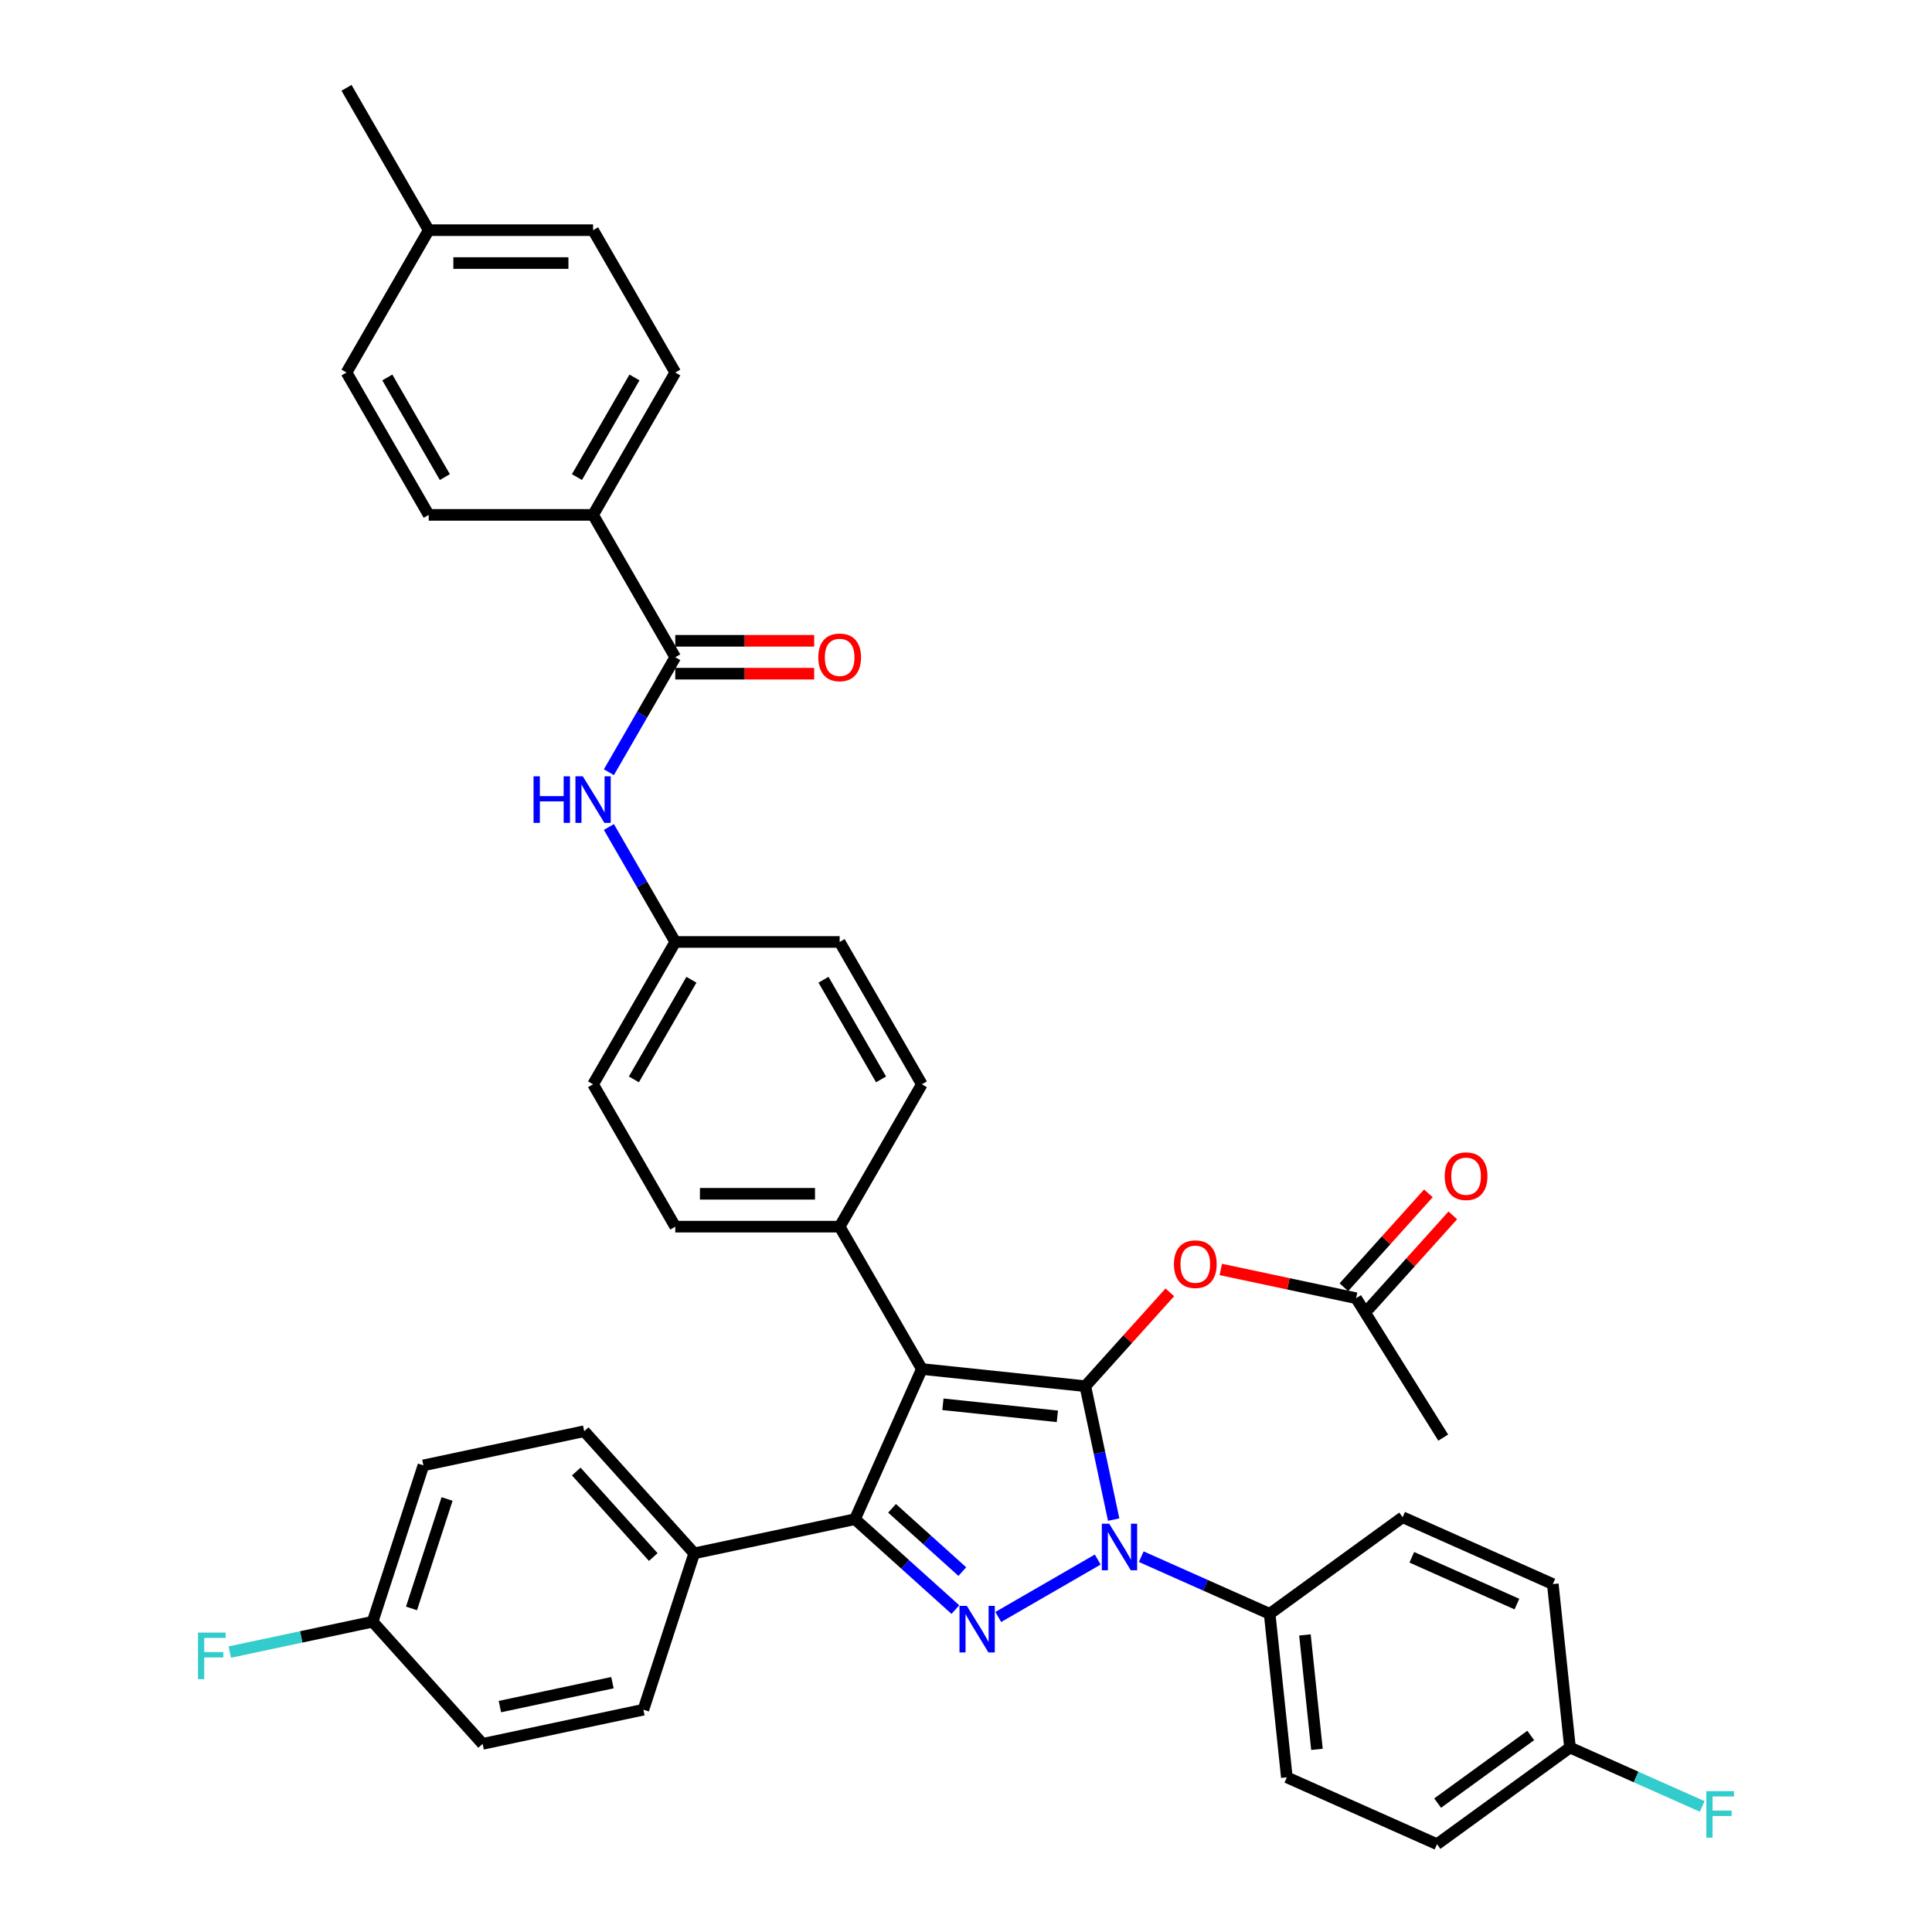 <?xml version='1.0' encoding='iso-8859-1'?>
<svg version='1.1' baseProfile='full'
              xmlns='http://www.w3.org/2000/svg'
                      xmlns:rdkit='http://www.rdkit.org/xml'
                      xmlns:xlink='http://www.w3.org/1999/xlink'
                  xml:space='preserve'
width='1000px' height='1000px' viewBox='0 0 1000 1000'>
<!-- END OF HEADER -->
<rect style='opacity:1.0;fill:#FFFFFF;stroke:none' width='1000' height='1000' x='0' y='0'> </rect>
<path class='bond-0' d='M 306.98,266.504 L 349.521,192.821' style='fill:none;fill-rule:evenodd;stroke:#000000;stroke-width:6px;stroke-linecap:butt;stroke-linejoin:miter;stroke-opacity:1' />
<path class='bond-0' d='M 298.624,246.943 L 328.403,195.365' style='fill:none;fill-rule:evenodd;stroke:#000000;stroke-width:6px;stroke-linecap:butt;stroke-linejoin:miter;stroke-opacity:1' />
<path class='bond-1' d='M 306.98,266.504 L 221.898,266.504' style='fill:none;fill-rule:evenodd;stroke:#000000;stroke-width:6px;stroke-linecap:butt;stroke-linejoin:miter;stroke-opacity:1' />
<path class='bond-2' d='M 306.98,266.504 L 349.521,340.187' style='fill:none;fill-rule:evenodd;stroke:#000000;stroke-width:6px;stroke-linecap:butt;stroke-linejoin:miter;stroke-opacity:1' />
<path class='bond-3' d='M 315.163,399.695 L 332.342,369.941' style='fill:none;fill-rule:evenodd;stroke:#0000FF;stroke-width:6px;stroke-linecap:butt;stroke-linejoin:miter;stroke-opacity:1' />
<path class='bond-3' d='M 332.342,369.941 L 349.521,340.187' style='fill:none;fill-rule:evenodd;stroke:#000000;stroke-width:6px;stroke-linecap:butt;stroke-linejoin:miter;stroke-opacity:1' />
<path class='bond-4' d='M 315.163,428.044 L 332.342,457.799' style='fill:none;fill-rule:evenodd;stroke:#0000FF;stroke-width:6px;stroke-linecap:butt;stroke-linejoin:miter;stroke-opacity:1' />
<path class='bond-4' d='M 332.342,457.799 L 349.521,487.553' style='fill:none;fill-rule:evenodd;stroke:#000000;stroke-width:6px;stroke-linecap:butt;stroke-linejoin:miter;stroke-opacity:1' />
<path class='bond-5' d='M 349.521,348.695 L 385.468,348.695' style='fill:none;fill-rule:evenodd;stroke:#000000;stroke-width:6px;stroke-linecap:butt;stroke-linejoin:miter;stroke-opacity:1' />
<path class='bond-5' d='M 385.468,348.695 L 421.415,348.695' style='fill:none;fill-rule:evenodd;stroke:#FF0000;stroke-width:6px;stroke-linecap:butt;stroke-linejoin:miter;stroke-opacity:1' />
<path class='bond-5' d='M 349.521,331.678 L 385.468,331.678' style='fill:none;fill-rule:evenodd;stroke:#000000;stroke-width:6px;stroke-linecap:butt;stroke-linejoin:miter;stroke-opacity:1' />
<path class='bond-5' d='M 385.468,331.678 L 421.415,331.678' style='fill:none;fill-rule:evenodd;stroke:#FF0000;stroke-width:6px;stroke-linecap:butt;stroke-linejoin:miter;stroke-opacity:1' />
<path class='bond-6' d='M 349.521,192.821 L 306.98,119.138' style='fill:none;fill-rule:evenodd;stroke:#000000;stroke-width:6px;stroke-linecap:butt;stroke-linejoin:miter;stroke-opacity:1' />
<path class='bond-7' d='M 747.003,744.108 L 701.912,671.957' style='fill:none;fill-rule:evenodd;stroke:#000000;stroke-width:6px;stroke-linecap:butt;stroke-linejoin:miter;stroke-opacity:1' />
<path class='bond-8' d='M 701.912,671.957 L 666.895,664.514' style='fill:none;fill-rule:evenodd;stroke:#000000;stroke-width:6px;stroke-linecap:butt;stroke-linejoin:miter;stroke-opacity:1' />
<path class='bond-8' d='M 666.895,664.514 L 631.878,657.07' style='fill:none;fill-rule:evenodd;stroke:#FF0000;stroke-width:6px;stroke-linecap:butt;stroke-linejoin:miter;stroke-opacity:1' />
<path class='bond-9' d='M 708.235,677.65 L 730.107,653.359' style='fill:none;fill-rule:evenodd;stroke:#000000;stroke-width:6px;stroke-linecap:butt;stroke-linejoin:miter;stroke-opacity:1' />
<path class='bond-9' d='M 730.107,653.359 L 751.978,629.068' style='fill:none;fill-rule:evenodd;stroke:#FF0000;stroke-width:6px;stroke-linecap:butt;stroke-linejoin:miter;stroke-opacity:1' />
<path class='bond-9' d='M 695.59,666.264 L 717.461,641.973' style='fill:none;fill-rule:evenodd;stroke:#000000;stroke-width:6px;stroke-linecap:butt;stroke-linejoin:miter;stroke-opacity:1' />
<path class='bond-9' d='M 717.461,641.973 L 739.333,617.682' style='fill:none;fill-rule:evenodd;stroke:#FF0000;stroke-width:6px;stroke-linecap:butt;stroke-linejoin:miter;stroke-opacity:1' />
<path class='bond-10' d='M 605.502,668.914 L 583.631,693.204' style='fill:none;fill-rule:evenodd;stroke:#FF0000;stroke-width:6px;stroke-linecap:butt;stroke-linejoin:miter;stroke-opacity:1' />
<path class='bond-10' d='M 583.631,693.204 L 561.759,717.495' style='fill:none;fill-rule:evenodd;stroke:#000000;stroke-width:6px;stroke-linecap:butt;stroke-linejoin:miter;stroke-opacity:1' />
<path class='bond-11' d='M 442.537,786.328 L 477.143,708.602' style='fill:none;fill-rule:evenodd;stroke:#000000;stroke-width:6px;stroke-linecap:butt;stroke-linejoin:miter;stroke-opacity:1' />
<path class='bond-12' d='M 442.537,786.328 L 468.519,809.722' style='fill:none;fill-rule:evenodd;stroke:#000000;stroke-width:6px;stroke-linecap:butt;stroke-linejoin:miter;stroke-opacity:1' />
<path class='bond-12' d='M 468.519,809.722 L 494.501,833.116' style='fill:none;fill-rule:evenodd;stroke:#0000FF;stroke-width:6px;stroke-linecap:butt;stroke-linejoin:miter;stroke-opacity:1' />
<path class='bond-12' d='M 461.718,780.701 L 479.905,797.076' style='fill:none;fill-rule:evenodd;stroke:#000000;stroke-width:6px;stroke-linecap:butt;stroke-linejoin:miter;stroke-opacity:1' />
<path class='bond-12' d='M 479.905,797.076 L 498.092,813.452' style='fill:none;fill-rule:evenodd;stroke:#0000FF;stroke-width:6px;stroke-linecap:butt;stroke-linejoin:miter;stroke-opacity:1' />
<path class='bond-13' d='M 442.537,786.328 L 359.315,804.017' style='fill:none;fill-rule:evenodd;stroke:#000000;stroke-width:6px;stroke-linecap:butt;stroke-linejoin:miter;stroke-opacity:1' />
<path class='bond-14' d='M 477.143,708.602 L 434.602,634.919' style='fill:none;fill-rule:evenodd;stroke:#000000;stroke-width:6px;stroke-linecap:butt;stroke-linejoin:miter;stroke-opacity:1' />
<path class='bond-15' d='M 477.143,708.602 L 561.759,717.495' style='fill:none;fill-rule:evenodd;stroke:#000000;stroke-width:6px;stroke-linecap:butt;stroke-linejoin:miter;stroke-opacity:1' />
<path class='bond-15' d='M 488.057,726.859 L 547.288,733.084' style='fill:none;fill-rule:evenodd;stroke:#000000;stroke-width:6px;stroke-linecap:butt;stroke-linejoin:miter;stroke-opacity:1' />
<path class='bond-16' d='M 561.759,717.495 L 569.097,752.019' style='fill:none;fill-rule:evenodd;stroke:#000000;stroke-width:6px;stroke-linecap:butt;stroke-linejoin:miter;stroke-opacity:1' />
<path class='bond-16' d='M 569.097,752.019 L 576.436,786.543' style='fill:none;fill-rule:evenodd;stroke:#0000FF;stroke-width:6px;stroke-linecap:butt;stroke-linejoin:miter;stroke-opacity:1' />
<path class='bond-17' d='M 568.184,807.222 L 516.705,836.943' style='fill:none;fill-rule:evenodd;stroke:#0000FF;stroke-width:6px;stroke-linecap:butt;stroke-linejoin:miter;stroke-opacity:1' />
<path class='bond-18' d='M 590.713,805.733 L 623.944,820.529' style='fill:none;fill-rule:evenodd;stroke:#0000FF;stroke-width:6px;stroke-linecap:butt;stroke-linejoin:miter;stroke-opacity:1' />
<path class='bond-18' d='M 623.944,820.529 L 657.175,835.324' style='fill:none;fill-rule:evenodd;stroke:#000000;stroke-width:6px;stroke-linecap:butt;stroke-linejoin:miter;stroke-opacity:1' />
<path class='bond-19' d='M 657.175,835.324 L 666.068,919.94' style='fill:none;fill-rule:evenodd;stroke:#000000;stroke-width:6px;stroke-linecap:butt;stroke-linejoin:miter;stroke-opacity:1' />
<path class='bond-19' d='M 675.432,846.237 L 681.657,905.468' style='fill:none;fill-rule:evenodd;stroke:#000000;stroke-width:6px;stroke-linecap:butt;stroke-linejoin:miter;stroke-opacity:1' />
<path class='bond-20' d='M 657.175,835.324 L 726.007,785.314' style='fill:none;fill-rule:evenodd;stroke:#000000;stroke-width:6px;stroke-linecap:butt;stroke-linejoin:miter;stroke-opacity:1' />
<path class='bond-21' d='M 812.627,904.536 L 743.794,954.545' style='fill:none;fill-rule:evenodd;stroke:#000000;stroke-width:6px;stroke-linecap:butt;stroke-linejoin:miter;stroke-opacity:1' />
<path class='bond-21' d='M 792.3,898.271 L 744.117,933.277' style='fill:none;fill-rule:evenodd;stroke:#000000;stroke-width:6px;stroke-linecap:butt;stroke-linejoin:miter;stroke-opacity:1' />
<path class='bond-22' d='M 812.627,904.536 L 846.844,919.77' style='fill:none;fill-rule:evenodd;stroke:#000000;stroke-width:6px;stroke-linecap:butt;stroke-linejoin:miter;stroke-opacity:1' />
<path class='bond-22' d='M 846.844,919.77 L 881.062,935.005' style='fill:none;fill-rule:evenodd;stroke:#33CCCC;stroke-width:6px;stroke-linecap:butt;stroke-linejoin:miter;stroke-opacity:1' />
<path class='bond-23' d='M 812.627,904.536 L 803.733,819.92' style='fill:none;fill-rule:evenodd;stroke:#000000;stroke-width:6px;stroke-linecap:butt;stroke-linejoin:miter;stroke-opacity:1' />
<path class='bond-24' d='M 302.384,740.789 L 359.315,804.017' style='fill:none;fill-rule:evenodd;stroke:#000000;stroke-width:6px;stroke-linecap:butt;stroke-linejoin:miter;stroke-opacity:1' />
<path class='bond-24' d='M 298.278,761.66 L 338.13,805.919' style='fill:none;fill-rule:evenodd;stroke:#000000;stroke-width:6px;stroke-linecap:butt;stroke-linejoin:miter;stroke-opacity:1' />
<path class='bond-25' d='M 302.384,740.789 L 219.161,758.479' style='fill:none;fill-rule:evenodd;stroke:#000000;stroke-width:6px;stroke-linecap:butt;stroke-linejoin:miter;stroke-opacity:1' />
<path class='bond-26' d='M 359.315,804.017 L 333.023,884.935' style='fill:none;fill-rule:evenodd;stroke:#000000;stroke-width:6px;stroke-linecap:butt;stroke-linejoin:miter;stroke-opacity:1' />
<path class='bond-27' d='M 349.521,487.553 L 306.98,561.236' style='fill:none;fill-rule:evenodd;stroke:#000000;stroke-width:6px;stroke-linecap:butt;stroke-linejoin:miter;stroke-opacity:1' />
<path class='bond-27' d='M 357.876,507.113 L 328.097,558.691' style='fill:none;fill-rule:evenodd;stroke:#000000;stroke-width:6px;stroke-linecap:butt;stroke-linejoin:miter;stroke-opacity:1' />
<path class='bond-28' d='M 349.521,487.553 L 434.602,487.553' style='fill:none;fill-rule:evenodd;stroke:#000000;stroke-width:6px;stroke-linecap:butt;stroke-linejoin:miter;stroke-opacity:1' />
<path class='bond-29' d='M 306.98,561.236 L 349.521,634.919' style='fill:none;fill-rule:evenodd;stroke:#000000;stroke-width:6px;stroke-linecap:butt;stroke-linejoin:miter;stroke-opacity:1' />
<path class='bond-30' d='M 434.602,487.553 L 477.143,561.236' style='fill:none;fill-rule:evenodd;stroke:#000000;stroke-width:6px;stroke-linecap:butt;stroke-linejoin:miter;stroke-opacity:1' />
<path class='bond-30' d='M 426.247,507.113 L 456.026,558.691' style='fill:none;fill-rule:evenodd;stroke:#000000;stroke-width:6px;stroke-linecap:butt;stroke-linejoin:miter;stroke-opacity:1' />
<path class='bond-31' d='M 434.602,634.919 L 477.143,561.236' style='fill:none;fill-rule:evenodd;stroke:#000000;stroke-width:6px;stroke-linecap:butt;stroke-linejoin:miter;stroke-opacity:1' />
<path class='bond-32' d='M 434.602,634.919 L 349.521,634.919' style='fill:none;fill-rule:evenodd;stroke:#000000;stroke-width:6px;stroke-linecap:butt;stroke-linejoin:miter;stroke-opacity:1' />
<path class='bond-32' d='M 421.84,617.902 L 362.283,617.902' style='fill:none;fill-rule:evenodd;stroke:#000000;stroke-width:6px;stroke-linecap:butt;stroke-linejoin:miter;stroke-opacity:1' />
<path class='bond-33' d='M 333.023,884.935 L 249.8,902.625' style='fill:none;fill-rule:evenodd;stroke:#000000;stroke-width:6px;stroke-linecap:butt;stroke-linejoin:miter;stroke-opacity:1' />
<path class='bond-33' d='M 317.002,870.944 L 258.746,883.327' style='fill:none;fill-rule:evenodd;stroke:#000000;stroke-width:6px;stroke-linecap:butt;stroke-linejoin:miter;stroke-opacity:1' />
<path class='bond-34' d='M 249.8,902.625 L 192.87,839.396' style='fill:none;fill-rule:evenodd;stroke:#000000;stroke-width:6px;stroke-linecap:butt;stroke-linejoin:miter;stroke-opacity:1' />
<path class='bond-35' d='M 192.87,839.396 L 219.161,758.479' style='fill:none;fill-rule:evenodd;stroke:#000000;stroke-width:6px;stroke-linecap:butt;stroke-linejoin:miter;stroke-opacity:1' />
<path class='bond-35' d='M 212.997,832.517 L 231.401,775.875' style='fill:none;fill-rule:evenodd;stroke:#000000;stroke-width:6px;stroke-linecap:butt;stroke-linejoin:miter;stroke-opacity:1' />
<path class='bond-36' d='M 192.87,839.396 L 155.904,847.254' style='fill:none;fill-rule:evenodd;stroke:#000000;stroke-width:6px;stroke-linecap:butt;stroke-linejoin:miter;stroke-opacity:1' />
<path class='bond-36' d='M 155.904,847.254 L 118.938,855.111' style='fill:none;fill-rule:evenodd;stroke:#33CCCC;stroke-width:6px;stroke-linecap:butt;stroke-linejoin:miter;stroke-opacity:1' />
<path class='bond-37' d='M 666.068,919.94 L 743.794,954.545' style='fill:none;fill-rule:evenodd;stroke:#000000;stroke-width:6px;stroke-linecap:butt;stroke-linejoin:miter;stroke-opacity:1' />
<path class='bond-38' d='M 726.007,785.314 L 803.733,819.92' style='fill:none;fill-rule:evenodd;stroke:#000000;stroke-width:6px;stroke-linecap:butt;stroke-linejoin:miter;stroke-opacity:1' />
<path class='bond-38' d='M 730.745,806.05 L 785.153,830.274' style='fill:none;fill-rule:evenodd;stroke:#000000;stroke-width:6px;stroke-linecap:butt;stroke-linejoin:miter;stroke-opacity:1' />
<path class='bond-39' d='M 221.898,266.504 L 179.357,192.821' style='fill:none;fill-rule:evenodd;stroke:#000000;stroke-width:6px;stroke-linecap:butt;stroke-linejoin:miter;stroke-opacity:1' />
<path class='bond-39' d='M 230.253,246.943 L 200.475,195.365' style='fill:none;fill-rule:evenodd;stroke:#000000;stroke-width:6px;stroke-linecap:butt;stroke-linejoin:miter;stroke-opacity:1' />
<path class='bond-40' d='M 179.357,192.821 L 221.898,119.138' style='fill:none;fill-rule:evenodd;stroke:#000000;stroke-width:6px;stroke-linecap:butt;stroke-linejoin:miter;stroke-opacity:1' />
<path class='bond-41' d='M 306.98,119.138 L 221.898,119.138' style='fill:none;fill-rule:evenodd;stroke:#000000;stroke-width:6px;stroke-linecap:butt;stroke-linejoin:miter;stroke-opacity:1' />
<path class='bond-41' d='M 294.217,136.154 L 234.66,136.154' style='fill:none;fill-rule:evenodd;stroke:#000000;stroke-width:6px;stroke-linecap:butt;stroke-linejoin:miter;stroke-opacity:1' />
<path class='bond-42' d='M 221.898,119.138 L 179.357,45.455' style='fill:none;fill-rule:evenodd;stroke:#000000;stroke-width:6px;stroke-linecap:butt;stroke-linejoin:miter;stroke-opacity:1' />
<path  class='atom-1' d='M 276.163 401.822
L 279.43 401.822
L 279.43 412.066
L 291.75 412.066
L 291.75 401.822
L 295.017 401.822
L 295.017 425.917
L 291.75 425.917
L 291.75 414.789
L 279.43 414.789
L 279.43 425.917
L 276.163 425.917
L 276.163 401.822
' fill='#0000FF'/>
<path  class='atom-1' d='M 301.653 401.822
L 309.549 414.584
Q 310.332 415.844, 311.591 418.124
Q 312.85 420.404, 312.918 420.54
L 312.918 401.822
L 316.117 401.822
L 316.117 425.917
L 312.816 425.917
L 304.342 411.964
Q 303.355 410.33, 302.3 408.458
Q 301.279 406.587, 300.973 406.008
L 300.973 425.917
L 297.842 425.917
L 297.842 401.822
L 301.653 401.822
' fill='#0000FF'/>
<path  class='atom-3' d='M 423.542 340.255
Q 423.542 334.469, 426.4 331.236
Q 429.259 328.003, 434.602 328.003
Q 439.945 328.003, 442.804 331.236
Q 445.663 334.469, 445.663 340.255
Q 445.663 346.108, 442.77 349.444
Q 439.877 352.745, 434.602 352.745
Q 429.293 352.745, 426.4 349.444
Q 423.542 346.142, 423.542 340.255
M 434.602 350.022
Q 438.278 350.022, 440.252 347.572
Q 442.26 345.087, 442.26 340.255
Q 442.26 335.524, 440.252 333.142
Q 438.278 330.726, 434.602 330.726
Q 430.927 330.726, 428.919 333.108
Q 426.945 335.49, 426.945 340.255
Q 426.945 345.121, 428.919 347.572
Q 430.927 350.022, 434.602 350.022
' fill='#FF0000'/>
<path  class='atom-7' d='M 607.629 654.335
Q 607.629 648.55, 610.488 645.317
Q 613.347 642.083, 618.69 642.083
Q 624.033 642.083, 626.892 645.317
Q 629.751 648.55, 629.751 654.335
Q 629.751 660.189, 626.858 663.524
Q 623.965 666.825, 618.69 666.825
Q 613.381 666.825, 610.488 663.524
Q 607.629 660.223, 607.629 654.335
M 618.69 664.103
Q 622.365 664.103, 624.339 661.652
Q 626.347 659.168, 626.347 654.335
Q 626.347 649.605, 624.339 647.222
Q 622.365 644.806, 618.69 644.806
Q 615.014 644.806, 613.006 647.188
Q 611.033 649.571, 611.033 654.335
Q 611.033 659.202, 613.006 661.652
Q 615.014 664.103, 618.69 664.103
' fill='#FF0000'/>
<path  class='atom-8' d='M 747.783 608.797
Q 747.783 603.011, 750.641 599.778
Q 753.5 596.545, 758.843 596.545
Q 764.186 596.545, 767.045 599.778
Q 769.904 603.011, 769.904 608.797
Q 769.904 614.65, 767.011 617.985
Q 764.118 621.287, 758.843 621.287
Q 753.534 621.287, 750.641 617.985
Q 747.783 614.684, 747.783 608.797
M 758.843 618.564
Q 762.519 618.564, 764.493 616.114
Q 766.501 613.629, 766.501 608.797
Q 766.501 604.066, 764.493 601.684
Q 762.519 599.267, 758.843 599.267
Q 755.168 599.267, 753.16 601.65
Q 751.186 604.032, 751.186 608.797
Q 751.186 613.663, 753.16 616.114
Q 755.168 618.564, 758.843 618.564
' fill='#FF0000'/>
<path  class='atom-12' d='M 574.122 788.67
L 582.018 801.433
Q 582.801 802.692, 584.06 804.972
Q 585.319 807.252, 585.387 807.388
L 585.387 788.67
L 588.586 788.67
L 588.586 812.765
L 585.285 812.765
L 576.811 798.812
Q 575.824 797.178, 574.769 795.307
Q 573.748 793.435, 573.442 792.856
L 573.442 812.765
L 570.311 812.765
L 570.311 788.67
L 574.122 788.67
' fill='#0000FF'/>
<path  class='atom-13' d='M 500.439 831.211
L 508.335 843.974
Q 509.118 845.233, 510.377 847.513
Q 511.636 849.793, 511.704 849.929
L 511.704 831.211
L 514.903 831.211
L 514.903 855.306
L 511.602 855.306
L 503.128 841.353
Q 502.141 839.719, 501.086 837.848
Q 500.065 835.976, 499.759 835.397
L 499.759 855.306
L 496.628 855.306
L 496.628 831.211
L 500.439 831.211
' fill='#0000FF'/>
<path  class='atom-16' d='M 883.189 927.094
L 897.517 927.094
L 897.517 929.851
L 886.422 929.851
L 886.422 937.168
L 896.292 937.168
L 896.292 939.958
L 886.422 939.958
L 886.422 951.189
L 883.189 951.189
L 883.189 927.094
' fill='#33CCCC'/>
<path  class='atom-29' d='M 102.483 845.038
L 116.811 845.038
L 116.811 847.795
L 105.716 847.795
L 105.716 855.112
L 115.586 855.112
L 115.586 857.903
L 105.716 857.903
L 105.716 869.134
L 102.483 869.134
L 102.483 845.038
' fill='#33CCCC'/>
</svg>
